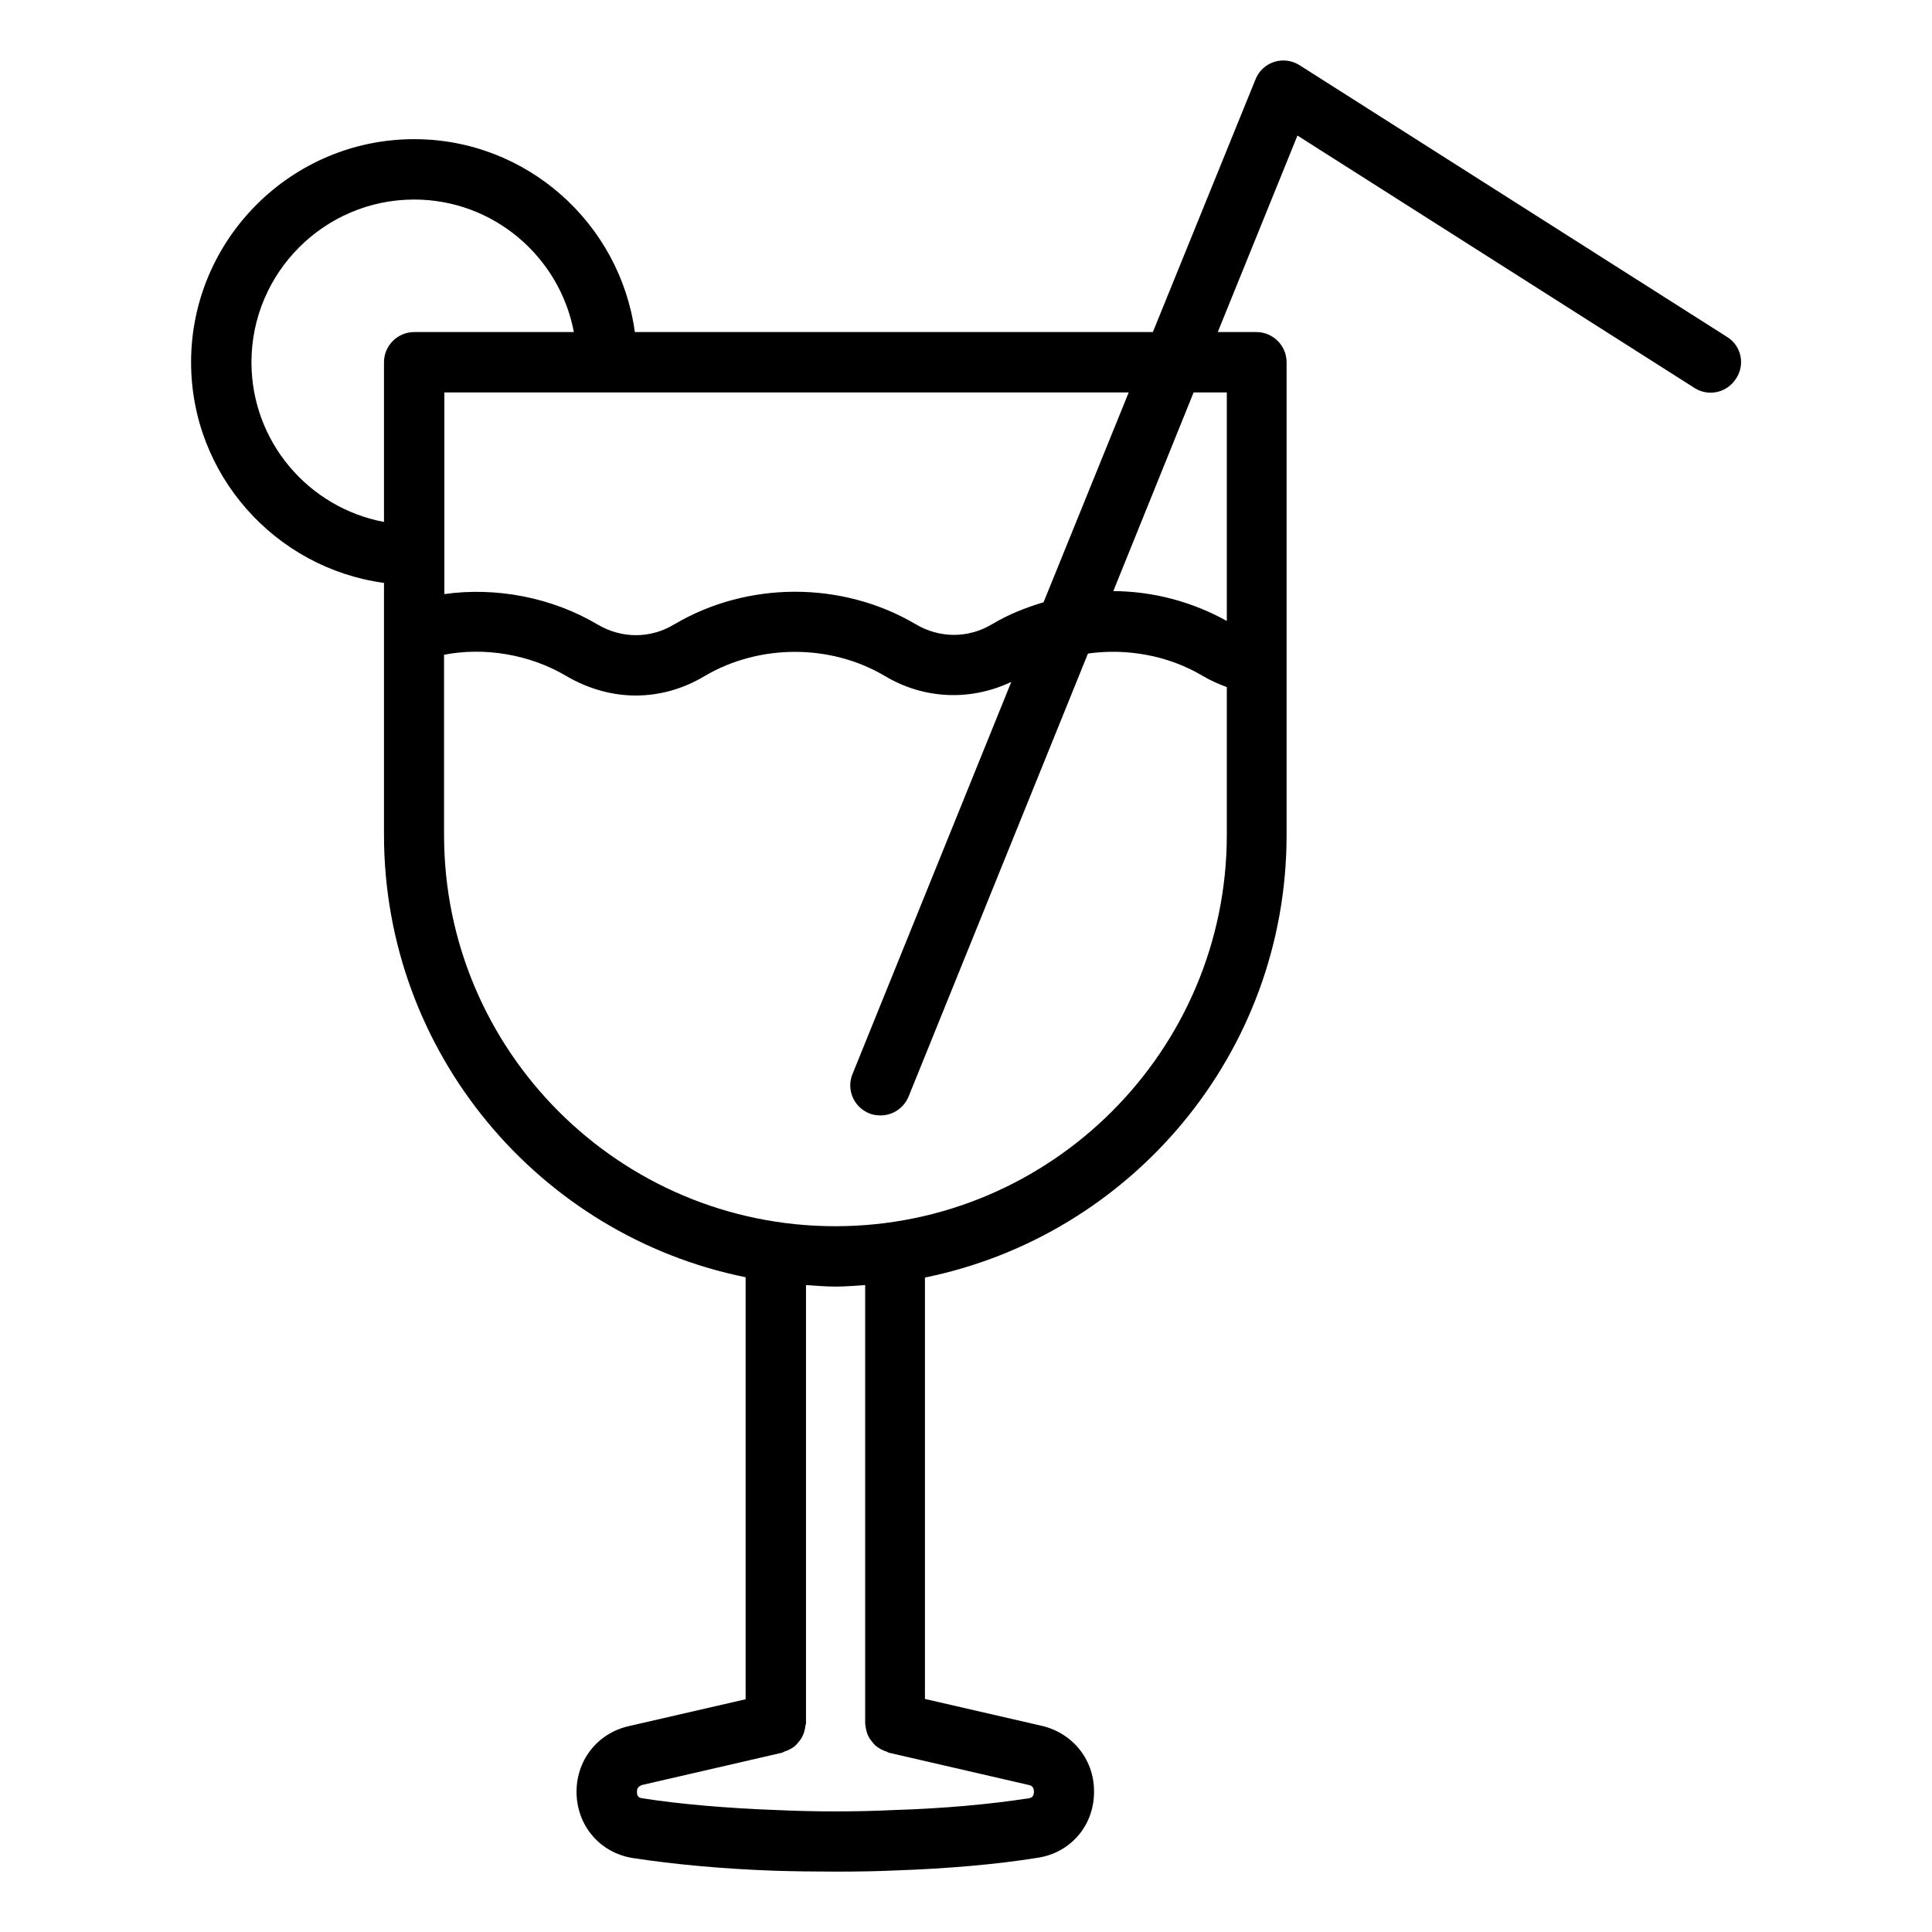 <?xml version="1.0" ?>
<svg fill="#000000" width="800px" height="800px" viewBox="0 0 64 64" version="1.1" xml:space="preserve" xmlns="http://www.w3.org/2000/svg" xmlns:xlink="http://www.w3.org/1999/xlink">
<g id="Layer_2"/>
<g id="Layer_3"/>
<g id="Layer_4"/>
<g id="Layer_5"/>
<g id="Layer_6"/>
<g id="Layer_7"/>
<g id="Layer_8">
<path d="M57.21,11.16l-14.16-9C42.8,2,42.49,1.96,42.21,2.05c-0.28,0.09-0.51,0.3-0.62,0.58L38.19,11H21.03   c-0.49-3.6-3.58-6.39-7.31-6.39c-4.07,0-7.39,3.32-7.39,7.39c0,3.73,2.79,6.82,6.39,7.31v8.34c0,7.23,5.15,13.28,11.98,14.66v13.98   l-3.87,0.89c-1.06,0.24-1.77,1.17-1.73,2.26c0.04,1.08,0.8,1.94,1.86,2.11c1.37,0.21,2.99,0.36,4.68,0.42   C26.3,61.99,26.98,62,27.67,62s1.37-0.01,2.02-0.04c1.71-0.06,3.33-0.2,4.69-0.42c1.06-0.16,1.83-1.03,1.86-2.11   c0.04-1.09-0.67-2.01-1.73-2.26l-3.87-0.89V42.32c6.83-1.39,11.98-7.43,11.98-14.66V12c0-0.55-0.45-1-1-1h-1.28l2.64-6.51   l13.15,8.36c0.47,0.3,1.08,0.16,1.38-0.31C57.82,12.07,57.68,11.45,57.21,11.16z M34.57,19.95c-0.6,0.18-1.18,0.41-1.71,0.73   c-0.79,0.47-1.74,0.47-2.54-0.01c-2.42-1.42-5.54-1.43-7.98,0.01c-0.79,0.48-1.74,0.48-2.54,0.01c-1.53-0.91-3.39-1.25-5.08-1.01   V18.4c0,0,0,0,0,0s0,0,0,0V13h22.67L34.57,19.95z M8.33,12c0-2.97,2.42-5.39,5.39-5.39c2.63,0,4.82,1.9,5.29,4.39h-5.29   c-0.55,0-1,0.45-1,1v5.29C10.22,16.82,8.33,14.63,8.33,12z M28.67,57.17c0.01,0.07,0.02,0.13,0.04,0.2   c0.02,0.06,0.04,0.12,0.07,0.17c0.03,0.06,0.07,0.11,0.11,0.16c0.04,0.05,0.08,0.1,0.13,0.14c0.05,0.04,0.1,0.07,0.15,0.1   c0.06,0.03,0.12,0.06,0.19,0.08c0.03,0.01,0.05,0.03,0.08,0.04l4.64,1.07c0.05,0.01,0.18,0.04,0.17,0.24   c-0.01,0.17-0.11,0.19-0.17,0.2c-1.29,0.2-2.83,0.34-4.47,0.39c-1.25,0.06-2.6,0.06-3.88,0c-1.63-0.06-3.17-0.19-4.46-0.39   c-0.06-0.01-0.17-0.03-0.17-0.2c-0.01-0.19,0.13-0.22,0.17-0.24l4.64-1.07c0.03-0.01,0.05-0.03,0.08-0.04   c0.07-0.02,0.13-0.05,0.19-0.08c0.05-0.03,0.11-0.06,0.15-0.1c0.05-0.04,0.09-0.09,0.13-0.14c0.04-0.05,0.08-0.1,0.11-0.16   c0.03-0.06,0.05-0.11,0.07-0.17c0.02-0.07,0.03-0.13,0.04-0.2c0-0.03,0.02-0.05,0.02-0.08V42.57c0.33,0.02,0.65,0.05,0.98,0.05   s0.65-0.03,0.98-0.05v14.52C28.66,57.12,28.67,57.15,28.67,57.17z M27.67,40.62c-7.15,0-12.96-5.81-12.96-12.96v-5.97   c1.32-0.26,2.84-0.02,4.06,0.71c0.72,0.42,1.51,0.64,2.29,0.64c0.79,0,1.58-0.22,2.29-0.65c1.81-1.06,4.15-1.06,5.94-0.01   c1.31,0.79,2.85,0.85,4.21,0.21l-5.26,12.99c-0.21,0.51,0.04,1.09,0.55,1.3c0.12,0.05,0.25,0.07,0.38,0.07   c0.4,0,0.77-0.24,0.93-0.63l5.94-14.67c1.25-0.18,2.65,0.05,3.8,0.74c0.26,0.15,0.52,0.27,0.8,0.37v4.89   C40.64,34.8,34.82,40.62,27.67,40.62z M40.64,13v7.57c-1.15-0.64-2.44-0.98-3.76-0.99L39.54,13H40.64z"/>
</g>
<g id="Layer_9"/>
<g id="Layer_10"/>
<g id="Layer_11"/>
<g id="Layer_12"/>
</svg>